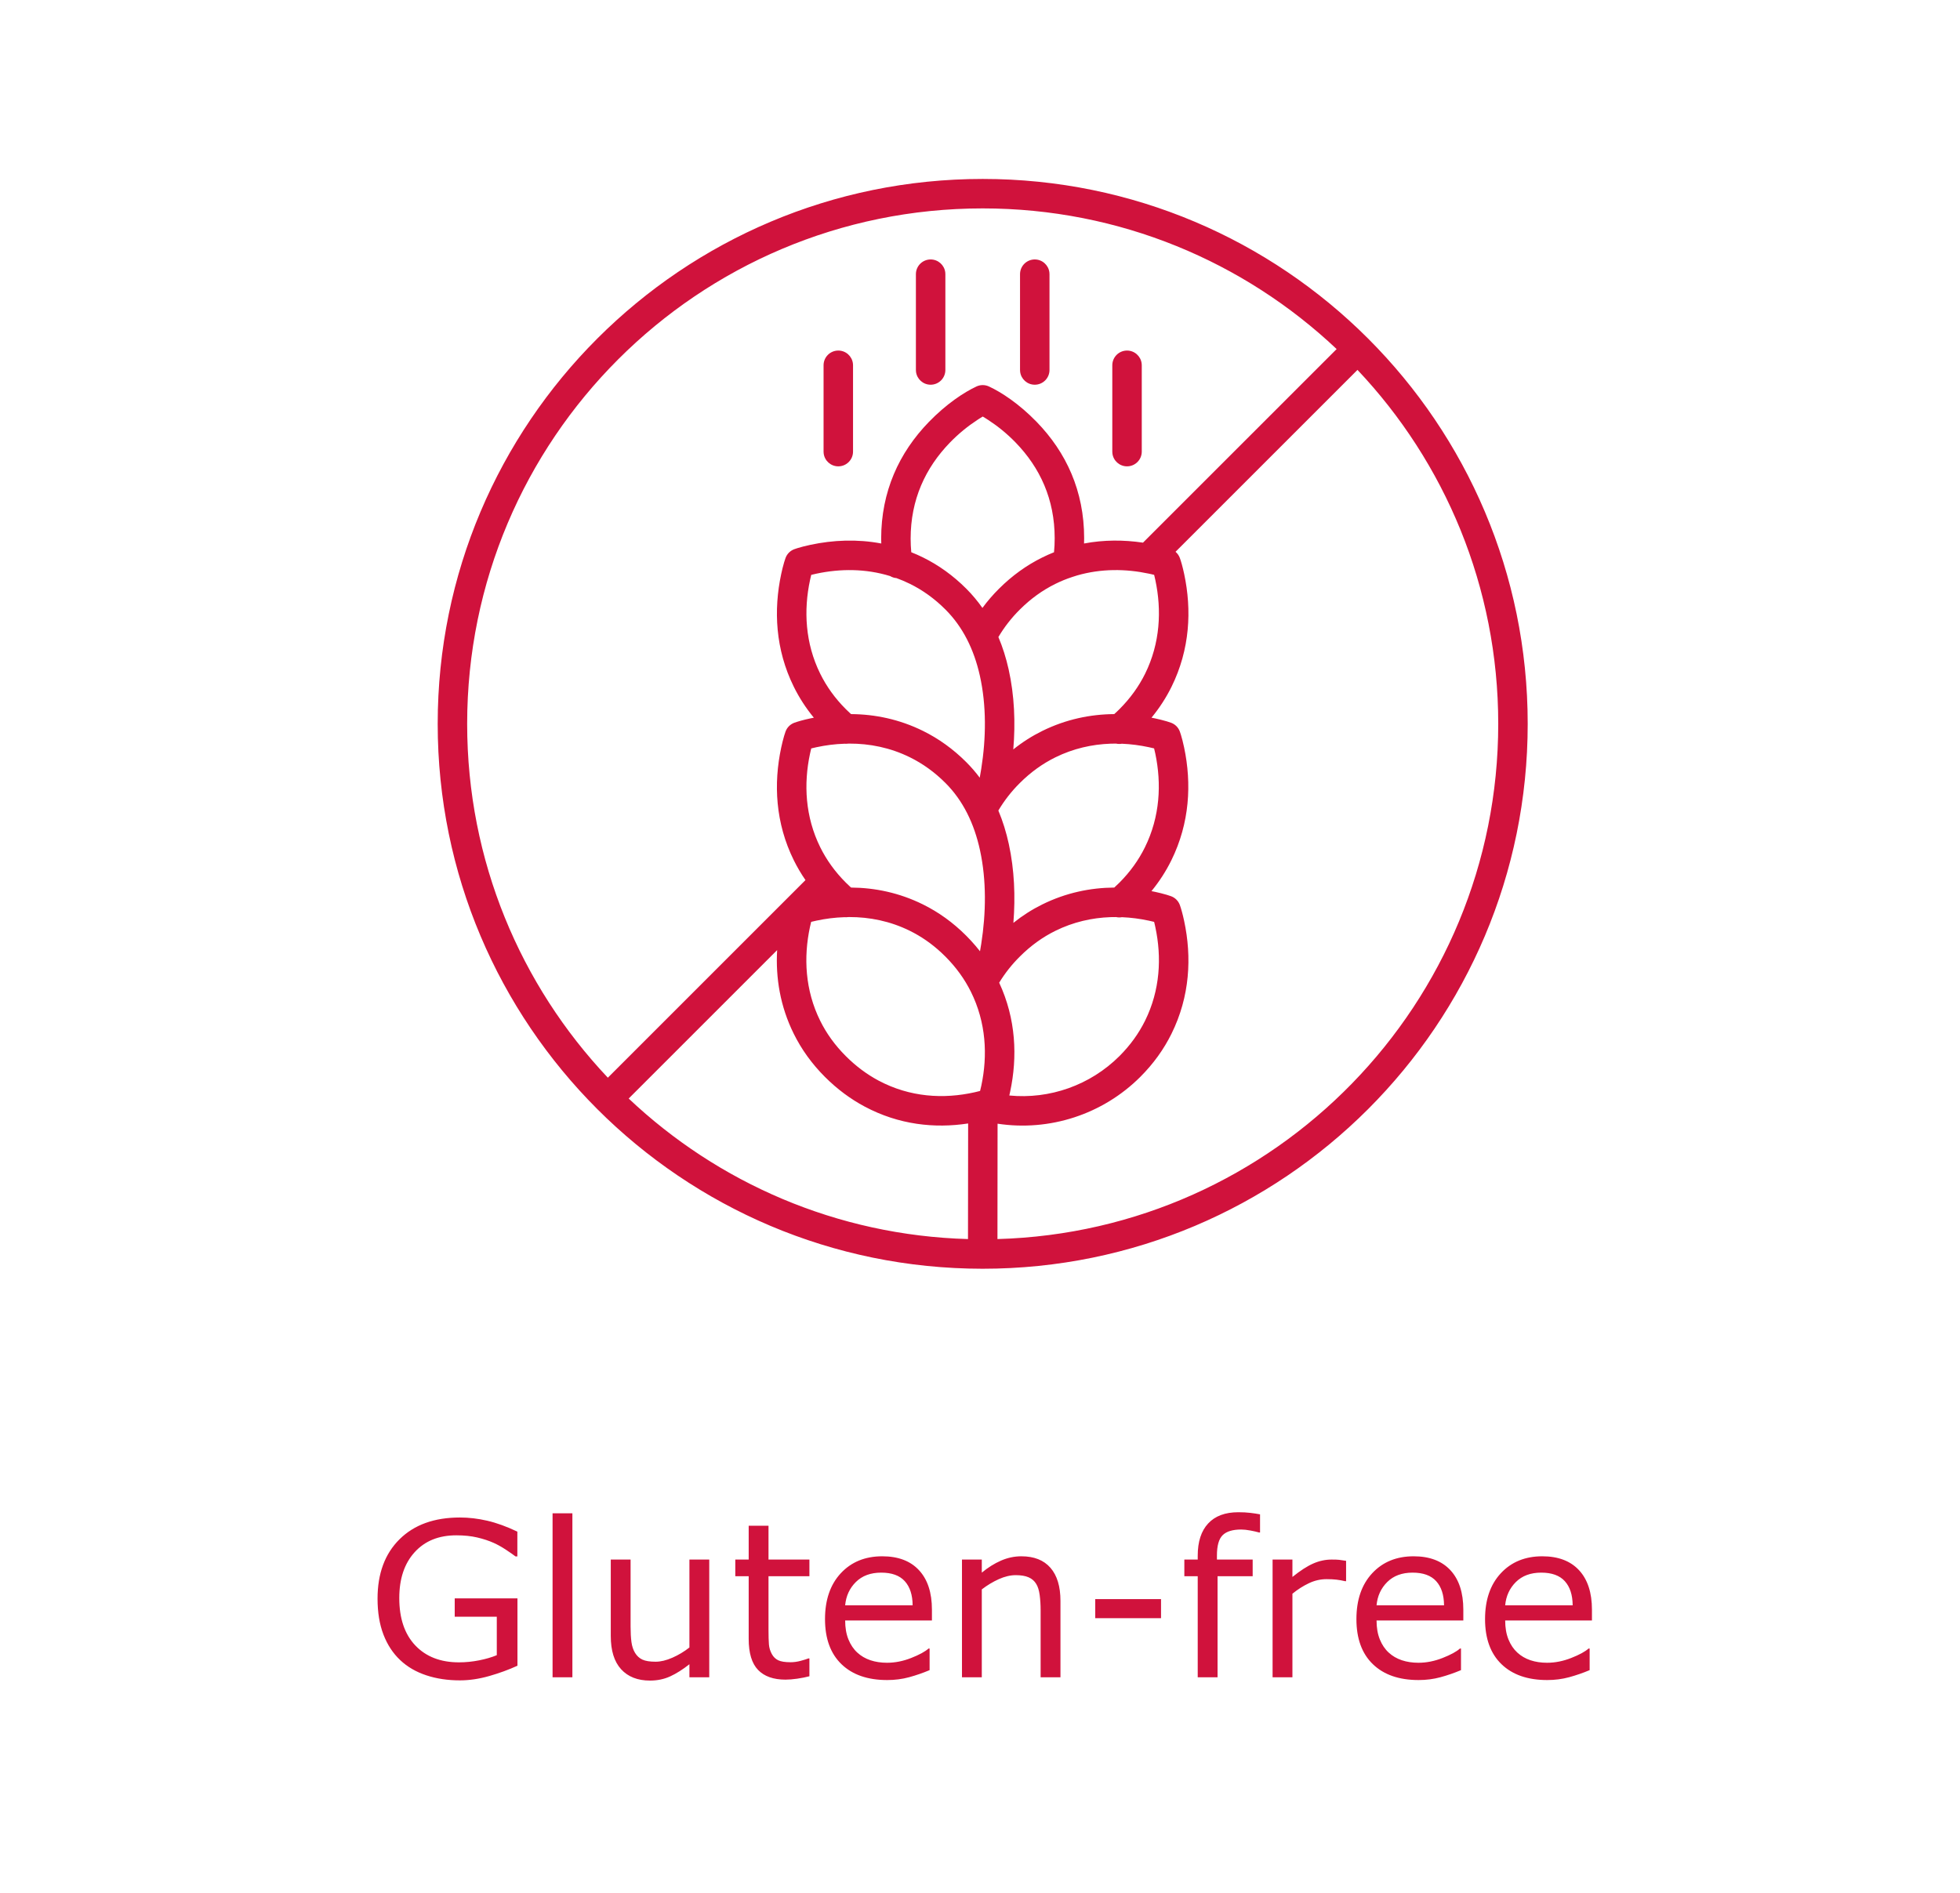 <?xml version="1.0" encoding="UTF-8"?>
<svg width="118px" height="114px" viewBox="0 0 118 114" version="1.1" xmlns="http://www.w3.org/2000/svg" xmlns:xlink="http://www.w3.org/1999/xlink">
    <!-- Generator: Sketch 63.1 (92452) - https://sketch.com -->
    <title>IN-Gluten-Free-Icon</title>
    <desc>Created with Sketch.</desc>
    <g id="IN-Gluten-Free-Icon" stroke="none" stroke-width="1" fill="none" fill-rule="evenodd">
        <path d="M59.162,10.775 C77.284,10.775 91.974,25.465 91.974,43.587 C91.974,61.708 77.284,76.398 59.162,76.398 L59.18,76.398 C59.174,76.398 59.168,76.398 59.162,76.398 L59.146,76.398 C41.033,76.389 26.351,61.702 26.351,43.587 C26.351,25.465 41.041,10.775 59.162,10.775 Z M46.787,57.211 L37.849,66.149 C43.21,71.214 50.374,74.39 58.277,74.611 L58.286,67.65 C56.262,67.96 54.107,67.727 52.053,66.631 C51.203,66.177 50.404,65.586 49.666,64.848 C48.871,64.053 48.249,63.182 47.787,62.248 C46.968,60.593 46.691,58.872 46.787,57.211 Z M81.726,22.273 L70.772,33.226 C70.888,33.325 70.978,33.453 71.032,33.6 C71.102,33.792 71.198,34.121 71.292,34.562 C71.755,36.736 71.641,39.103 70.533,41.35 C70.21,42.004 69.808,42.628 69.324,43.216 C69.394,43.228 69.465,43.243 69.537,43.258 L69.887,43.339 C70.156,43.406 70.363,43.47 70.501,43.52 C70.749,43.61 70.943,43.806 71.032,44.053 L71.097,44.25 C71.155,44.44 71.223,44.696 71.289,45.009 C71.747,47.184 71.63,49.554 70.521,51.803 C70.2,52.454 69.802,53.074 69.322,53.66 C69.393,53.673 69.465,53.687 69.537,53.703 L69.887,53.784 C70.155,53.851 70.362,53.915 70.501,53.965 C70.747,54.055 70.941,54.249 71.031,54.495 C71.101,54.688 71.197,55.016 71.291,55.457 C71.756,57.633 71.641,60.001 70.528,62.249 C70.066,63.183 69.443,64.054 68.648,64.848 C66.378,67.112 63.183,68.139 60.058,67.664 L60.051,74.611 C76.782,74.141 90.2,60.431 90.2,43.587 C90.2,35.334 86.979,27.833 81.726,22.273 Z M67.193,55.222 L66.86,55.226 C65.744,55.265 64.615,55.518 63.534,56.052 C62.77,56.43 62.056,56.941 61.395,57.603 C60.919,58.075 60.503,58.602 60.155,59.173 C61.169,61.355 61.263,63.638 60.815,65.74 C60.798,65.819 60.782,65.894 60.765,65.966 C63.194,66.202 65.633,65.35 67.395,63.593 C68.051,62.936 68.561,62.224 68.938,61.462 C69.848,59.623 69.945,57.645 69.556,55.827 L69.524,55.681 L69.483,55.511 L69.165,55.438 C68.636,55.324 68.093,55.252 67.544,55.229 C67.428,55.251 67.308,55.248 67.193,55.222 Z M51.121,55.221 L51.045,55.224 C50.977,55.234 50.908,55.235 50.839,55.229 C50.268,55.246 49.703,55.319 49.153,55.437 C49.051,55.459 48.958,55.481 48.874,55.501 L48.874,55.501 L48.835,55.511 L48.761,55.829 C48.373,57.647 48.468,59.623 49.377,61.462 C49.754,62.224 50.263,62.936 50.92,63.593 C51.534,64.207 52.192,64.694 52.888,65.066 C54.782,66.076 56.812,66.19 58.677,65.772 C58.78,65.749 58.873,65.726 58.957,65.704 L58.957,65.704 L59.005,65.691 L59.08,65.371 C59.468,63.548 59.369,61.565 58.452,59.719 C58.076,58.962 57.569,58.254 56.917,57.6 L56.917,57.6 L56.667,57.359 C56.078,56.813 55.446,56.38 54.776,56.049 C53.589,55.463 52.344,55.217 51.121,55.221 Z M59.162,12.549 C42.021,12.549 28.125,26.445 28.125,43.587 C28.125,51.837 31.344,59.335 36.595,64.894 L48.493,52.995 C48.228,52.612 47.995,52.215 47.793,51.807 C46.68,49.559 46.566,47.19 47.032,45.014 L47.113,44.663 C47.179,44.395 47.243,44.188 47.293,44.05 C47.383,43.804 47.577,43.61 47.823,43.52 C48.017,43.45 48.346,43.353 48.788,43.258 L48.997,43.217 C48.513,42.629 48.112,42.006 47.789,41.352 C46.68,39.106 46.567,36.738 47.032,34.563 L47.112,34.213 C47.179,33.944 47.243,33.737 47.293,33.599 C47.383,33.352 47.578,33.158 47.824,33.069 L48.022,33.003 C48.214,32.944 48.471,32.875 48.786,32.808 C50.159,32.515 51.609,32.453 53.057,32.727 L53.05,32.434 L53.05,32.434 C53.05,29.596 54.129,27.26 55.913,25.417 C56.978,24.317 58.045,23.618 58.789,23.271 C59.025,23.161 59.298,23.161 59.535,23.27 C60.279,23.613 61.345,24.308 62.409,25.403 C64.192,27.238 65.27,29.57 65.27,32.405 L65.264,32.727 C66.46,32.501 67.658,32.504 68.813,32.676 L80.471,21.019 C74.911,15.768 67.413,12.549 59.162,12.549 Z M51.127,44.776 L51.037,44.78 C50.972,44.788 50.906,44.79 50.84,44.784 C50.271,44.802 49.708,44.875 49.159,44.993 L48.84,45.067 L48.799,45.238 L48.766,45.385 C48.377,47.203 48.473,49.181 49.383,51.02 C49.76,51.781 50.269,52.493 50.916,53.14 L51.173,53.386 L51.239,53.445 C52.676,53.455 54.143,53.758 55.562,54.459 C56.501,54.922 57.376,55.548 58.173,56.347 L58.173,56.347 L58.461,56.647 C58.651,56.854 58.831,57.065 59,57.281 C59.024,57.147 59.05,56.995 59.076,56.828 C59.365,54.975 59.394,53.016 59.002,51.207 C58.648,49.573 57.971,48.2 56.923,47.151 C56.264,46.491 55.547,45.979 54.782,45.602 C53.595,45.017 52.35,44.771 51.127,44.776 Z M67.193,44.776 L66.861,44.781 C65.744,44.82 64.616,45.072 63.535,45.605 C62.771,45.982 62.056,46.493 61.394,47.154 C60.897,47.647 60.464,48.203 60.105,48.807 C60.373,49.443 60.582,50.119 60.736,50.831 C61.072,52.38 61.136,53.993 61.01,55.572 C61.559,55.131 62.14,54.762 62.748,54.462 C64.171,53.758 65.643,53.455 67.083,53.445 C67.184,53.355 67.288,53.256 67.393,53.151 C68.047,52.494 68.554,51.781 68.93,51.018 C69.839,49.176 69.937,47.195 69.553,45.375 L69.481,45.065 L69.166,44.993 C68.635,44.879 68.091,44.807 67.541,44.784 C67.426,44.805 67.307,44.802 67.193,44.776 Z M49.156,34.543 L49.01,34.576 L48.84,34.616 L48.799,34.788 L48.766,34.934 C48.378,36.752 48.473,38.729 49.38,40.567 C49.757,41.331 50.267,42.046 50.916,42.695 L51.173,42.941 L51.239,43 C52.677,43.009 54.145,43.311 55.566,44.011 C56.505,44.474 57.381,45.099 58.179,45.898 C58.471,46.19 58.739,46.501 58.984,46.829 C59.012,46.675 59.044,46.494 59.076,46.291 C59.368,44.444 59.395,42.49 58.991,40.685 C58.634,39.09 57.96,37.744 56.923,36.706 C56.264,36.046 55.547,35.534 54.781,35.156 C54.513,35.024 54.242,34.909 53.968,34.81 C53.832,34.8 53.703,34.757 53.589,34.688 C52.11,34.233 50.584,34.239 49.156,34.543 Z M64.852,34.649 L64.571,34.738 C64.56,34.742 64.55,34.745 64.539,34.749 C64.201,34.859 63.866,34.996 63.535,35.16 C62.771,35.537 62.056,36.048 61.394,36.709 C60.898,37.201 60.466,37.756 60.107,38.359 C60.366,38.969 60.569,39.617 60.722,40.298 C61.075,41.876 61.14,43.521 61.004,45.127 C61.556,44.685 62.139,44.315 62.75,44.014 C64.172,43.313 65.642,43.01 67.081,43 C67.184,42.91 67.288,42.81 67.394,42.704 C68.053,42.045 68.564,41.329 68.942,40.565 C69.849,38.726 69.944,36.749 69.557,34.931 L69.493,34.652 L69.483,34.615 L69.315,34.575 L69.169,34.543 C67.779,34.247 66.296,34.233 64.852,34.649 Z M59.165,25.082 L58.969,25.203 L58.833,25.291 C58.273,25.658 57.711,26.111 57.188,26.651 C55.706,28.182 54.825,30.091 54.824,32.433 C54.825,32.707 54.837,32.981 54.862,33.253 C55.099,33.346 55.333,33.451 55.566,33.565 C56.505,34.028 57.381,34.654 58.179,35.453 C58.536,35.811 58.858,36.197 59.146,36.607 C59.448,36.196 59.781,35.81 60.142,35.452 C60.939,34.656 61.813,34.031 62.75,33.569 C62.984,33.453 63.219,33.348 63.456,33.254 C63.484,32.973 63.497,32.691 63.496,32.408 C63.496,30.065 62.616,28.162 61.137,26.639 C60.615,26.102 60.054,25.652 59.495,25.288 L59.359,25.201 L59.165,25.082 Z M67.852,21.109 C68.304,21.109 68.677,21.447 68.732,21.885 L68.739,21.996 L68.739,27.194 C68.739,27.684 68.341,28.081 67.852,28.081 C67.399,28.081 67.026,27.743 66.972,27.305 L66.965,27.194 L66.965,21.996 C66.965,21.506 67.362,21.109 67.852,21.109 Z M50.469,21.109 C50.921,21.109 51.294,21.447 51.349,21.885 L51.356,21.996 L51.356,27.194 C51.356,27.684 50.959,28.081 50.469,28.081 C50.017,28.081 49.643,27.743 49.589,27.305 L49.582,27.194 L49.582,21.996 C49.582,21.506 49.979,21.109 50.469,21.109 Z M62.297,15.623 C62.749,15.623 63.122,15.961 63.177,16.399 L63.184,16.51 L63.184,22.279 C63.184,22.769 62.787,23.166 62.297,23.166 C61.845,23.166 61.472,22.827 61.417,22.39 L61.41,22.279 L61.41,16.51 C61.41,16.02 61.807,15.623 62.297,15.623 Z M56.028,15.623 C56.48,15.623 56.854,15.961 56.908,16.399 L56.915,16.51 L56.915,22.279 C56.915,22.769 56.518,23.166 56.028,23.166 C55.576,23.166 55.203,22.827 55.148,22.39 L55.141,22.279 L55.141,16.51 C55.141,16.02 55.538,15.623 56.028,15.623 Z" id="Combined-Shape" fill="#D0123C" fill-rule="nonzero"></path>
        <path d="M27.688,101.184 C28.259,101.184 28.85,101.096 29.462,100.921 C30.073,100.745 30.637,100.539 31.153,100.302 L31.153,100.302 L31.153,96.246 L27.376,96.246 L27.376,97.35 L29.909,97.35 L29.909,99.667 C29.604,99.794 29.25,99.898 28.846,99.978 C28.442,100.058 28.037,100.099 27.63,100.099 C26.522,100.099 25.646,99.759 25.002,99.08 C24.359,98.401 24.038,97.45 24.038,96.227 C24.038,95.067 24.345,94.148 24.961,93.469 C25.577,92.789 26.414,92.45 27.472,92.45 C27.941,92.45 28.361,92.493 28.732,92.58 C29.102,92.667 29.433,92.776 29.725,92.907 C29.966,93.017 30.212,93.154 30.461,93.319 C30.711,93.484 30.902,93.618 31.033,93.719 L31.033,93.719 L31.147,93.719 L31.147,92.228 C30.5,91.919 29.895,91.7 29.335,91.571 C28.774,91.441 28.225,91.377 27.688,91.377 C26.147,91.377 24.936,91.814 24.053,92.688 C23.171,93.562 22.73,94.754 22.73,96.265 C22.73,97.09 22.848,97.81 23.085,98.426 C23.322,99.042 23.659,99.555 24.095,99.965 C24.526,100.372 25.049,100.676 25.663,100.879 C26.276,101.083 26.951,101.184 27.688,101.184 Z M34.46,101 L34.46,91.123 L33.267,91.123 L33.267,101 L34.46,101 Z M39.132,101.197 C39.577,101.197 39.983,101.112 40.351,100.943 C40.719,100.774 41.104,100.53 41.506,100.213 L41.506,100.213 L41.506,101 L42.7,101 L42.7,93.91 L41.506,93.91 L41.506,99.204 C41.189,99.453 40.847,99.659 40.481,99.819 C40.115,99.98 39.778,100.061 39.469,100.061 C39.122,100.061 38.857,100.018 38.675,99.934 C38.493,99.849 38.345,99.714 38.231,99.527 C38.121,99.345 38.049,99.126 38.015,98.87 C37.981,98.614 37.964,98.306 37.964,97.947 L37.964,97.947 L37.964,93.91 L36.771,93.91 L36.771,98.512 C36.771,99.392 36.978,100.059 37.393,100.514 C37.808,100.969 38.388,101.197 39.132,101.197 Z M47.289,101.14 C47.496,101.14 47.732,101.121 47.997,101.083 C48.261,101.044 48.506,100.996 48.73,100.937 L48.73,100.937 L48.73,99.864 L48.667,99.864 C48.573,99.902 48.421,99.949 48.209,100.007 C47.998,100.064 47.795,100.092 47.6,100.092 C47.266,100.092 47.017,100.053 46.854,99.975 C46.691,99.897 46.563,99.773 46.47,99.604 C46.369,99.422 46.309,99.226 46.292,99.016 C46.276,98.807 46.267,98.516 46.267,98.144 L46.267,98.144 L46.267,94.913 L48.73,94.913 L48.73,93.91 L46.267,93.91 L46.267,91.872 L45.074,91.872 L45.074,93.91 L44.268,93.91 L44.268,94.913 L45.074,94.913 L45.074,98.683 C45.074,99.542 45.262,100.166 45.639,100.556 C46.015,100.945 46.565,101.14 47.289,101.14 Z M53.415,101.165 C53.876,101.165 54.316,101.108 54.735,100.994 C55.154,100.879 55.564,100.738 55.966,100.568 L55.966,100.568 L55.966,99.267 L55.903,99.267 C55.695,99.453 55.347,99.643 54.859,99.835 C54.37,100.028 53.884,100.124 53.402,100.124 C53.038,100.124 52.705,100.073 52.402,99.972 C52.1,99.87 51.838,99.718 51.618,99.515 C51.39,99.307 51.21,99.042 51.079,98.718 C50.947,98.394 50.882,98.014 50.882,97.579 L50.882,97.579 L56.106,97.579 L56.106,96.931 C56.106,95.903 55.847,95.109 55.328,94.551 C54.81,93.992 54.073,93.713 53.116,93.713 C52.084,93.713 51.251,94.054 50.618,94.735 C49.986,95.416 49.669,96.337 49.669,97.496 C49.669,98.668 50,99.573 50.66,100.21 C51.32,100.847 52.238,101.165 53.415,101.165 Z M54.944,96.665 L50.882,96.665 C50.933,96.106 51.147,95.638 51.526,95.262 C51.905,94.885 52.414,94.697 53.053,94.697 C53.688,94.697 54.16,94.868 54.471,95.211 C54.782,95.554 54.94,96.038 54.944,96.665 L54.944,96.665 Z M59.108,101 L59.108,95.706 C59.434,95.456 59.775,95.251 60.13,95.09 C60.486,94.93 60.826,94.849 61.152,94.849 C61.47,94.849 61.728,94.892 61.927,94.979 C62.126,95.066 62.278,95.198 62.384,95.376 C62.485,95.537 62.555,95.76 62.593,96.046 C62.631,96.331 62.65,96.637 62.65,96.963 L62.65,96.963 L62.65,101 L63.844,101 L63.844,96.398 C63.844,95.53 63.643,94.866 63.241,94.405 C62.839,93.944 62.255,93.713 61.489,93.713 C61.07,93.713 60.661,93.8 60.264,93.973 C59.866,94.147 59.481,94.388 59.108,94.697 L59.108,94.697 L59.108,93.91 L57.915,93.91 L57.915,101 L59.108,101 Z M69.899,97.439 L69.899,96.29 L65.938,96.29 L65.938,97.439 L69.899,97.439 Z M73.302,101 L73.302,94.913 L75.416,94.913 L75.416,93.91 L73.264,93.91 L73.264,93.668 C73.264,93.076 73.379,92.667 73.61,92.44 C73.84,92.214 74.212,92.101 74.724,92.101 C74.884,92.101 75.071,92.121 75.282,92.161 C75.494,92.201 75.665,92.24 75.796,92.278 L75.796,92.278 L75.86,92.278 L75.86,91.187 C75.682,91.153 75.486,91.123 75.273,91.098 C75.059,91.072 74.819,91.06 74.552,91.06 C73.761,91.06 73.156,91.285 72.737,91.736 C72.318,92.186 72.108,92.833 72.108,93.675 L72.108,93.675 L72.108,93.91 L71.302,93.91 L71.302,94.913 L72.108,94.913 L72.108,101 L73.302,101 Z M77.809,101 L77.809,95.966 C78.126,95.708 78.456,95.498 78.799,95.335 C79.142,95.172 79.497,95.09 79.865,95.09 C80.094,95.09 80.292,95.1 80.459,95.119 C80.626,95.138 80.798,95.169 80.976,95.211 L80.976,95.211 L81.04,95.211 L81.04,93.986 C80.853,93.956 80.714,93.936 80.621,93.926 C80.528,93.915 80.377,93.91 80.17,93.91 C79.793,93.91 79.424,93.989 79.062,94.148 C78.7,94.306 78.283,94.576 77.809,94.957 L77.809,94.957 L77.809,93.91 L76.615,93.91 L76.615,101 L77.809,101 Z M85.407,101.165 C85.868,101.165 86.308,101.108 86.727,100.994 C87.146,100.879 87.556,100.738 87.958,100.568 L87.958,100.568 L87.958,99.267 L87.895,99.267 C87.688,99.453 87.34,99.643 86.851,99.835 C86.362,100.028 85.876,100.124 85.394,100.124 C85.03,100.124 84.697,100.073 84.394,99.972 C84.092,99.87 83.83,99.718 83.61,99.515 C83.382,99.307 83.202,99.042 83.071,98.718 C82.94,98.394 82.874,98.014 82.874,97.579 L82.874,97.579 L88.098,97.579 L88.098,96.931 C88.098,95.903 87.839,95.109 87.321,94.551 C86.802,93.992 86.065,93.713 85.108,93.713 C84.076,93.713 83.243,94.054 82.611,94.735 C81.978,95.416 81.662,96.337 81.662,97.496 C81.662,98.668 81.992,99.573 82.652,100.21 C83.312,100.847 84.23,101.165 85.407,101.165 Z M86.937,96.665 L82.874,96.665 C82.925,96.106 83.14,95.638 83.518,95.262 C83.897,94.885 84.406,94.697 85.045,94.697 C85.68,94.697 86.153,94.868 86.464,95.211 C86.775,95.554 86.932,96.038 86.937,96.665 L86.937,96.665 Z M93.151,101.165 C93.612,101.165 94.052,101.108 94.471,100.994 C94.89,100.879 95.301,100.738 95.703,100.568 L95.703,100.568 L95.703,99.267 L95.639,99.267 C95.432,99.453 95.084,99.643 94.595,99.835 C94.106,100.028 93.621,100.124 93.138,100.124 C92.774,100.124 92.441,100.073 92.138,99.972 C91.836,99.87 91.575,99.718 91.354,99.515 C91.126,99.307 90.946,99.042 90.815,98.718 C90.684,98.394 90.618,98.014 90.618,97.579 L90.618,97.579 L95.842,97.579 L95.842,96.931 C95.842,95.903 95.583,95.109 95.065,94.551 C94.546,93.992 93.809,93.713 92.853,93.713 C91.82,93.713 90.987,94.054 90.355,94.735 C89.722,95.416 89.406,96.337 89.406,97.496 C89.406,98.668 89.736,99.573 90.396,100.21 C91.056,100.847 91.974,101.165 93.151,101.165 Z M94.681,96.665 L90.618,96.665 C90.669,96.106 90.884,95.638 91.262,95.262 C91.641,94.885 92.15,94.697 92.789,94.697 C93.424,94.697 93.897,94.868 94.208,95.211 C94.519,95.554 94.676,96.038 94.681,96.665 L94.681,96.665 Z" id="Gluten-free" fill="#D0123C" fill-rule="nonzero"></path>
    </g>
</svg>